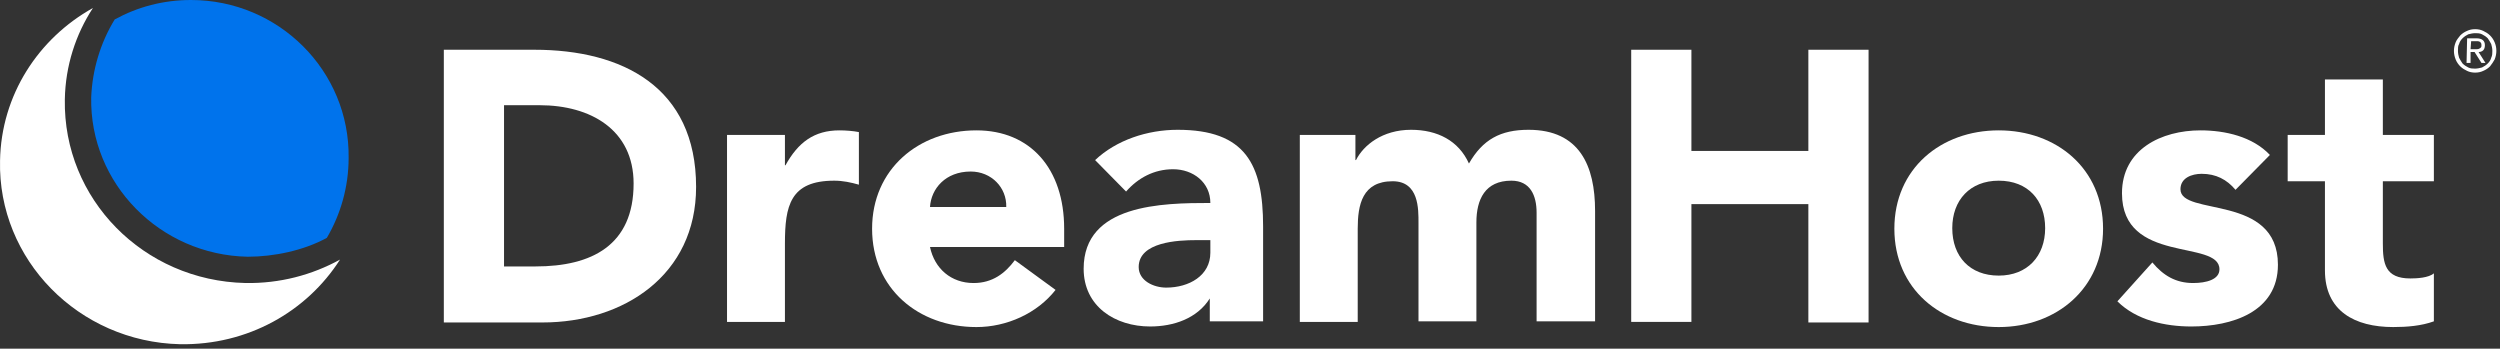 <svg xmlns="http://www.w3.org/2000/svg" viewBox="0 0 337 47" fill="none">
<rect x="0" y="0" width="337" height="47" fill="#333333" stroke="none"/>
<path d="M59.828 6.706H72.039C83.864 6.706 93.834 11.715 93.834 25.203C93.834 37.072 84.096 43.469 73.121 43.469H59.828V6.706ZM67.943 35.916H72.194C79.768 35.916 85.41 33.064 85.41 24.741C85.41 17.496 79.613 14.182 72.735 14.182H67.943V35.916V35.916Z" fill="white"/>
<path d="M98.003 18.189H105.809V22.274H105.887C107.587 19.191 109.751 17.573 113.152 17.573C114.002 17.573 115.006 17.65 115.779 17.804V24.895C114.697 24.587 113.615 24.355 112.456 24.355C106.505 24.355 105.809 27.747 105.809 32.834V43.393H98.003V18.189Z" fill="white"/>
<path d="M142.289 39.078C139.816 42.238 135.72 44.088 131.624 44.088C123.818 44.088 117.558 38.924 117.558 30.831C117.558 22.814 123.818 17.573 131.624 17.573C138.889 17.573 143.449 22.737 143.449 30.831V33.297H125.364C125.982 36.226 128.223 38.153 131.238 38.153C133.788 38.153 135.488 36.843 136.802 35.07L142.289 39.078ZM135.643 27.901C135.72 25.281 133.633 23.122 130.851 23.122C127.45 23.122 125.518 25.435 125.364 27.901H135.643Z" fill="white"/>
<path d="M163.156 40.233H163.079C161.378 42.931 158.21 44.01 155.041 44.01C150.326 44.01 146.076 41.312 146.076 36.225C146.076 27.515 156.664 27.361 163.156 27.361C163.156 24.587 160.837 22.814 158.132 22.814C155.582 22.814 153.418 23.97 151.795 25.82L147.621 21.581C150.481 18.883 154.654 17.496 158.751 17.496C167.87 17.496 170.266 22.12 170.266 30.521V43.316H163.079V40.233H163.156ZM161.224 32.371C158.828 32.371 153.495 32.602 153.495 35.994C153.495 37.844 155.505 38.769 157.205 38.769C160.296 38.769 163.156 37.15 163.156 34.067V32.371H161.224Z" fill="white"/>
<path d="M175.214 18.189H182.711V21.581H182.788C183.793 19.577 186.343 17.496 190.208 17.496C193.763 17.496 196.622 18.96 198.014 22.043C199.868 18.806 202.264 17.496 206.051 17.496C212.93 17.496 215.017 22.351 215.017 28.44V43.316H207.133V28.672C207.133 26.359 206.283 24.355 203.733 24.355C200.178 24.355 199.018 26.899 199.018 29.982V43.316H191.212V30.059C191.212 28.209 191.29 24.432 187.734 24.432C183.638 24.432 183.02 27.593 183.02 30.83V43.393H175.214V18.189Z" fill="white"/>
<path d="M219.887 6.706H228.002V20.347H243.768V6.706H251.883V43.469H243.768V27.515H228.002V43.392H219.887V6.706Z" fill="white"/>
<path d="M269.426 17.573C277.232 17.573 283.493 22.737 283.493 30.831C283.493 38.847 277.232 44.088 269.426 44.088C261.621 44.088 255.36 38.924 255.36 30.831C255.36 22.737 261.621 17.573 269.426 17.573ZM269.426 37.151C273.291 37.151 275.687 34.53 275.687 30.753C275.687 26.977 273.368 24.356 269.426 24.356C265.562 24.356 263.166 26.977 263.166 30.753C263.166 34.607 265.562 37.151 269.426 37.151Z" fill="white"/>
<path d="M301.346 25.589C300.186 24.201 298.718 23.43 296.786 23.43C295.472 23.43 293.926 23.97 293.926 25.512C293.926 29.211 307.065 26.051 307.065 35.685C307.065 42.083 300.805 44.01 295.395 44.01C291.84 44.01 287.975 43.162 285.425 40.618L290.139 35.377C291.608 37.15 293.308 38.152 295.627 38.152C297.404 38.152 299.182 37.69 299.182 36.302C299.182 32.217 286.043 35.685 286.043 26.051C286.043 20.116 291.376 17.573 296.631 17.573C299.955 17.573 303.664 18.421 305.983 20.887L301.346 25.589Z" fill="white"/>
<path d="M328.086 24.432H321.208V32.834C321.208 35.531 321.517 37.535 324.918 37.535C325.768 37.535 327.391 37.458 328.086 36.842V43.316C326.386 43.932 324.454 44.087 322.599 44.087C317.421 44.087 313.402 41.928 313.402 36.456V24.432H308.378V18.189H313.402V10.713H321.208V18.189H328.086V24.432Z" fill="white"/>
<path d="M45.837 34.991C42.05 37.072 37.722 38.229 33.085 38.151C19.328 37.843 8.508 26.821 8.74 13.41C8.817 8.863 10.208 4.624 12.527 1.078C5.185 5.163 0.161 12.794 0.006 21.657C-0.303 34.991 10.595 46.09 24.274 46.399C33.394 46.553 41.355 42.005 45.837 34.991Z" fill="white"/>
<path d="M25.741 0C22.032 0 18.554 0.925 15.462 2.621C13.53 5.781 12.448 9.403 12.294 13.103C12.062 24.741 21.568 34.376 33.393 34.607C36.948 34.607 40.967 33.759 44.058 32.063C45.913 28.903 46.995 25.204 46.995 21.273C47.15 9.557 37.566 0 25.741 0Z" fill="#0073EC"/>
<path d="M330.791 6.86C330.791 6.475 330.868 6.089 331.022 5.704C331.177 5.319 331.409 5.087 331.641 4.779C331.873 4.548 332.182 4.317 332.568 4.162C332.877 4.008 333.264 3.931 333.65 3.931C334.037 3.931 334.423 4.008 334.732 4.162C335.041 4.317 335.35 4.471 335.66 4.779C335.891 5.01 336.123 5.319 336.278 5.704C336.432 6.089 336.51 6.398 336.51 6.86C336.51 7.245 336.432 7.631 336.278 8.016C336.123 8.324 335.891 8.633 335.66 8.941C335.428 9.172 335.119 9.404 334.732 9.558C334.423 9.712 334.037 9.789 333.65 9.789C333.264 9.789 332.877 9.712 332.568 9.558C332.259 9.404 331.95 9.249 331.641 8.941C331.409 8.71 331.177 8.402 331.022 8.016C330.868 7.631 330.791 7.245 330.791 6.86ZM331.332 6.86C331.332 7.168 331.409 7.554 331.486 7.785C331.641 8.093 331.795 8.324 331.95 8.556C332.182 8.787 332.414 8.941 332.723 9.095C333.032 9.249 333.341 9.249 333.65 9.249C333.959 9.249 334.268 9.172 334.578 9.095C334.887 8.941 335.119 8.787 335.35 8.556C335.582 8.324 335.737 8.093 335.814 7.785C335.969 7.477 335.969 7.168 335.969 6.86C335.969 6.552 335.891 6.166 335.814 5.935C335.66 5.627 335.505 5.396 335.35 5.164C335.119 4.933 334.887 4.779 334.578 4.625C334.268 4.471 333.959 4.471 333.65 4.471C333.341 4.471 333.032 4.548 332.723 4.625C332.414 4.779 332.182 4.933 331.95 5.164C331.718 5.396 331.563 5.627 331.486 5.935C331.332 6.166 331.332 6.475 331.332 6.86ZM332.568 5.164H333.805C334.578 5.164 334.964 5.473 334.964 6.089C334.964 6.398 334.887 6.629 334.732 6.783C334.578 6.937 334.346 7.014 334.114 7.014L335.041 8.479H334.5L333.573 7.014H333.032V8.479H332.491L332.568 5.164ZM333.032 6.629H333.573C333.65 6.629 333.805 6.629 333.882 6.629C333.959 6.629 334.114 6.629 334.191 6.552C334.268 6.552 334.346 6.475 334.423 6.398C334.5 6.321 334.5 6.243 334.5 6.089C334.5 6.012 334.5 5.858 334.423 5.781C334.346 5.704 334.346 5.627 334.268 5.627C334.191 5.627 334.114 5.55 334.037 5.55C333.959 5.55 333.882 5.55 333.805 5.55H333.109L333.032 6.629Z" fill="white"/>
</svg>
